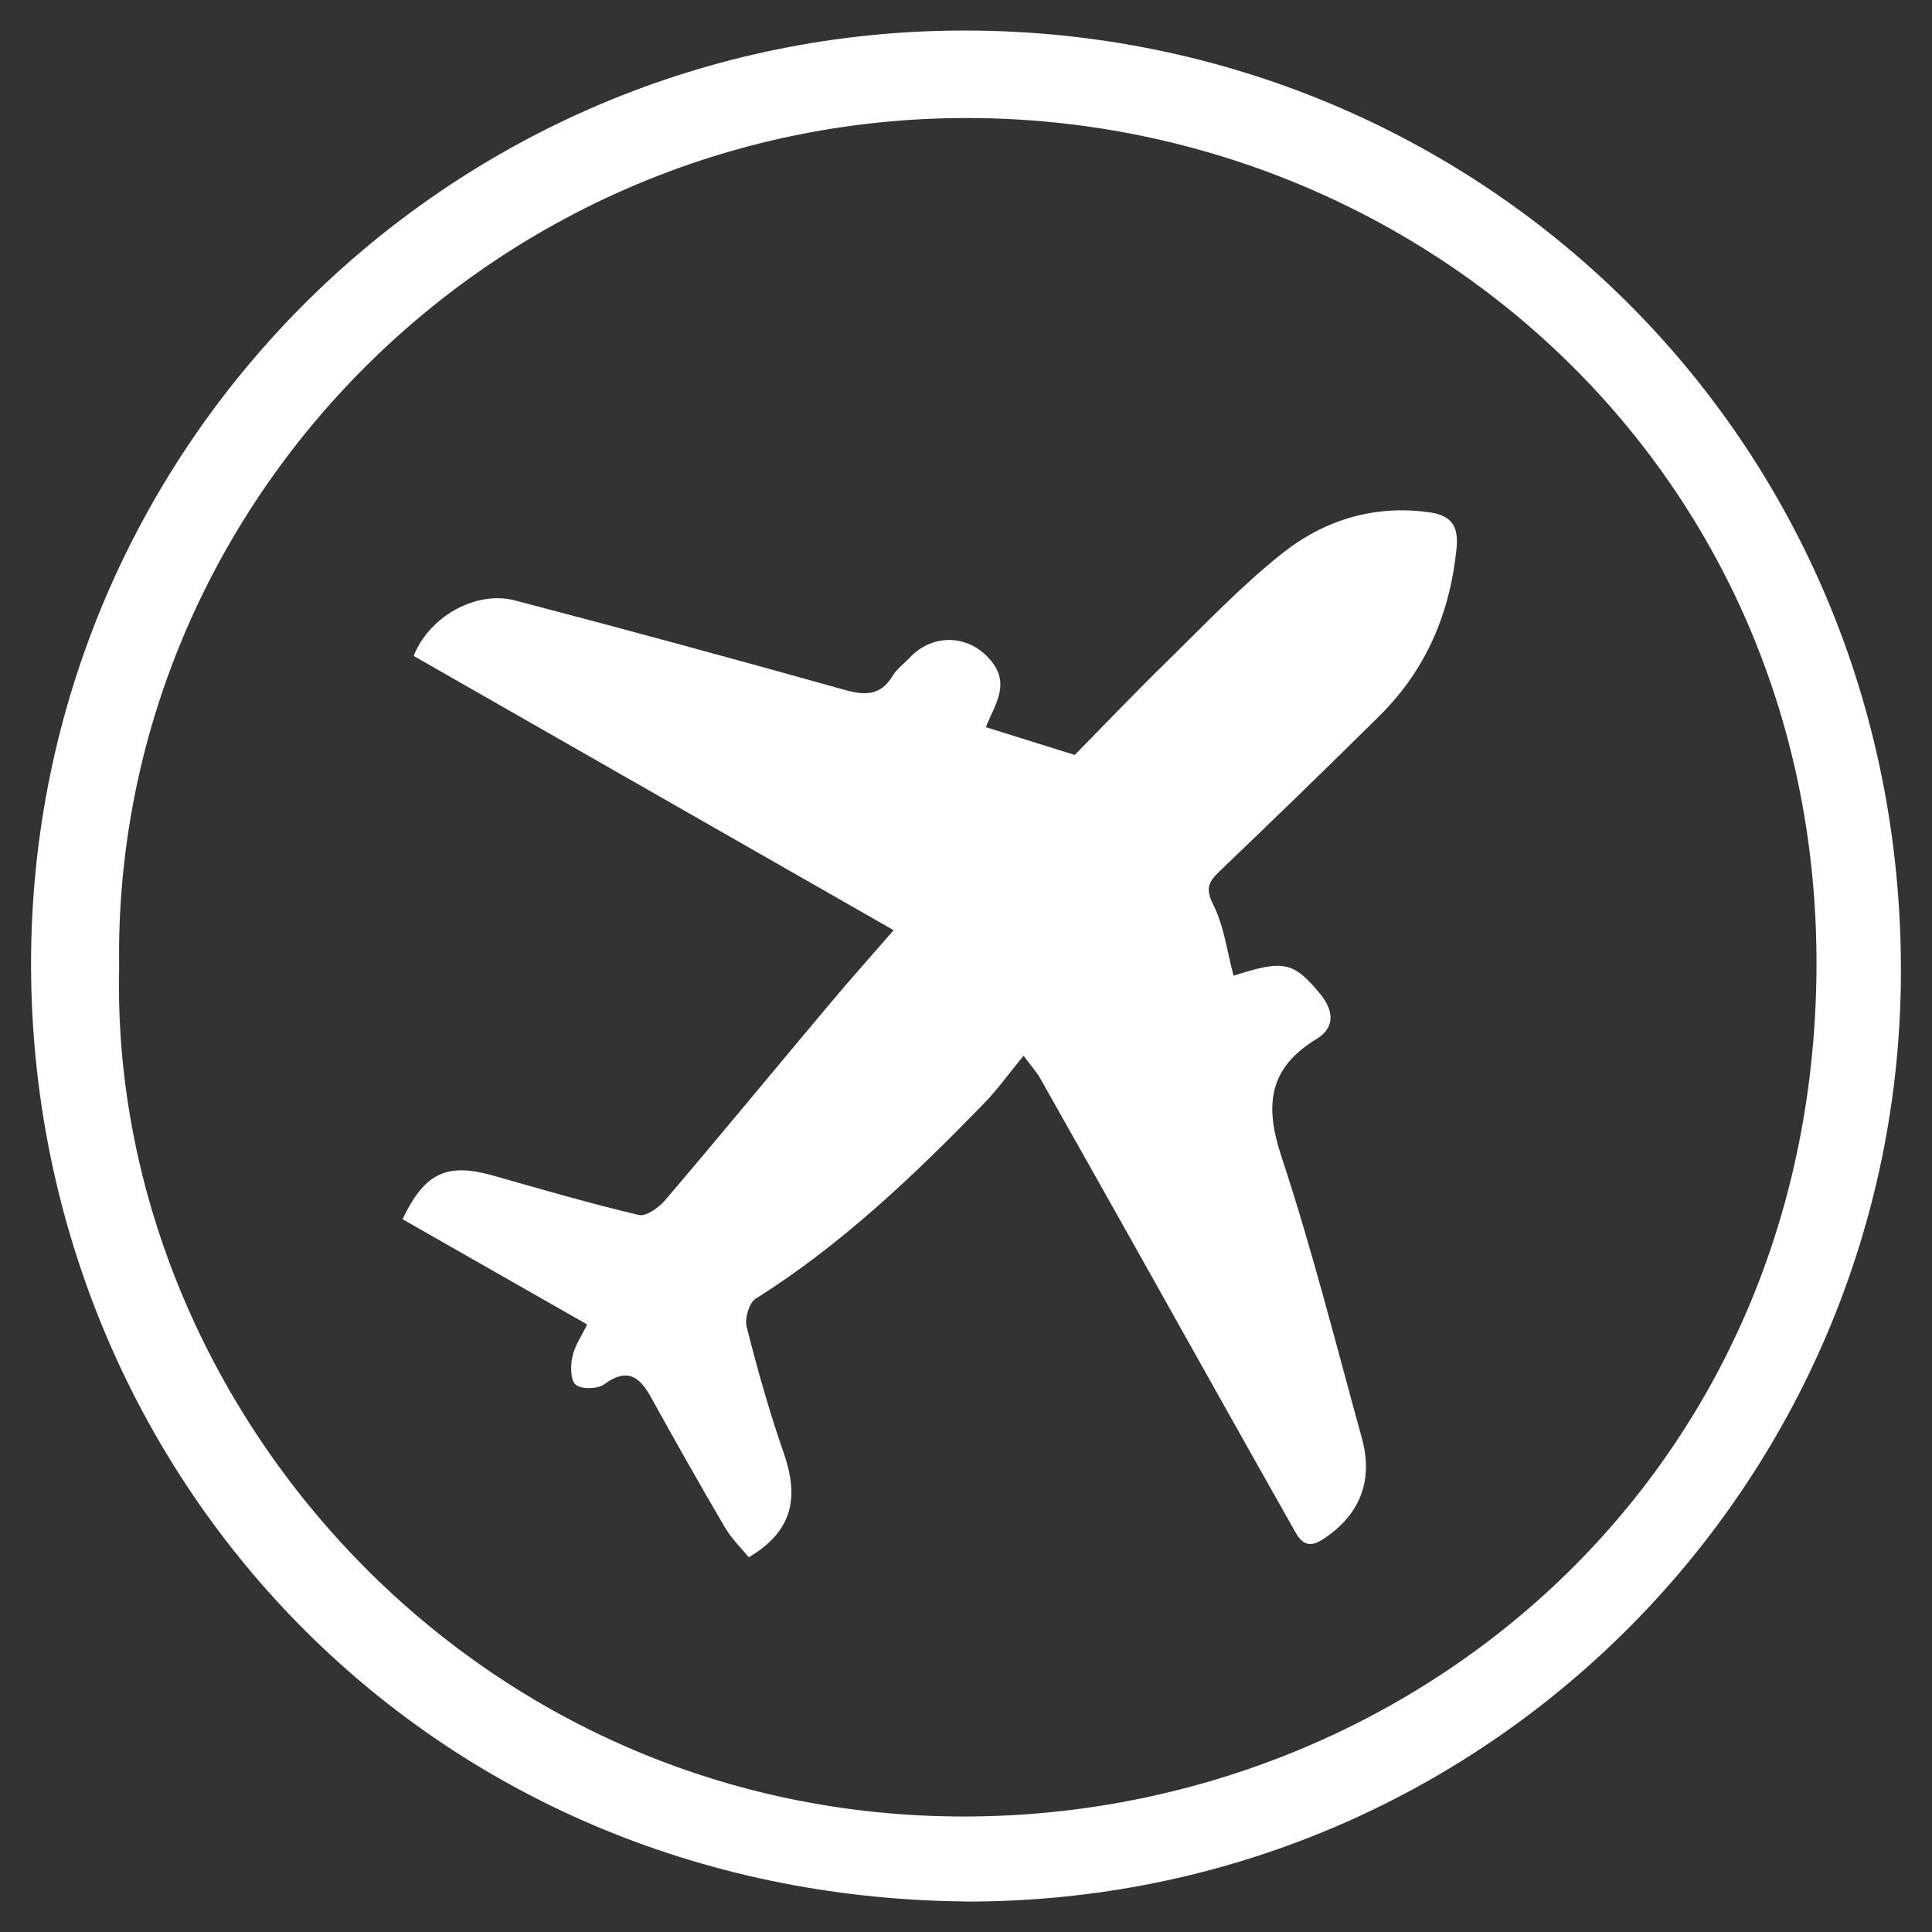<svg viewBox="0 0 185.97 185.97" xmlns="http://www.w3.org/2000/svg" id="Layer_1">
  <rect x="0" y="0" width="185.97" height="185.97" fill="#333333" stroke="none"/>
  <defs>
    <style>
      .cls-1 {
        fill: #fff;
      }
    </style>
  </defs>
  <path d="M92.88,183.03c-52.02-.53-89.18-41.18-89.88-88.88C2.25,43.68,43.01,2.75,93.21,2.94c49.07.18,89.8,39.08,89.77,90.52-.02,49.03-39.79,89.72-90.11,89.58ZM11.47,93.14c-.97,41.48,33.33,81.3,80.58,81.71,42.97.37,82.43-32.04,82.8-81.49.35-47.61-37.54-81.37-80.58-81.99C48.12,10.7,10.77,48.25,11.47,93.14Z" class="cls-1"></path>
  <path d="M94.88,69.99c2.81.88,5.4,1.69,8.57,2.68,2.65-2.69,5.67-5.86,8.8-8.92,3.64-3.56,7.16-7.29,11.13-10.45,4.08-3.25,8.95-4.76,14.31-3.97,1.97.29,2.72,1.29,2.52,3.39-.61,6.25-2.91,11.7-7.38,16.14-5.09,5.05-10.24,10.03-15.42,14.99-1.06,1.02-1.42,1.64-.63,3.22,1.05,2.08,1.34,4.55,1.96,6.85,4.81-1.55,5.74-1.36,8.28,1.68,1.32,1.57,1.6,3.26-.31,4.42-4.59,2.8-5,6.35-3.37,11.28,2.95,8.92,5.25,18.07,7.75,27.13,1.15,4.15-.23,7.47-3.81,9.78-1.76,1.14-2.35-.31-2.95-1.37-5.1-9.01-10.14-18.05-15.21-27.08-3-5.34-6.01-10.68-9.02-16.01-.28-.5-.68-.93-1.57-2.13-1.39,1.68-2.49,3.23-3.8,4.58-6.75,6.95-13.73,13.61-21.99,18.81-.63.4-1.07,1.9-.87,2.7,1.04,4.09,2.18,8.17,3.57,12.15,1.41,4.06,1.07,7.42-3.36,10.04-.66-.81-1.61-1.72-2.26-2.81-2.45-4.17-4.82-8.37-7.16-12.6-1.12-2.03-2.32-2.84-4.5-1.24-.64.47-2.19.5-2.74.04-.52-.44-.51-1.83-.32-2.72.23-1.05.9-2,1.42-3.08-6.05-3.45-11.92-6.79-17.77-10.13,2.14-4.51,4.29-5.46,8.76-4.19,4.64,1.32,9.28,2.67,13.98,3.78.71.17,1.94-.72,2.55-1.44,5.31-6.23,10.51-12.55,15.78-18.82,1.99-2.38,4.06-4.69,6.2-7.15-15-8.57-30.61-17.49-46.2-26.4,1.47-3.76,5.96-6.34,9.77-5.34,10.6,2.78,21.18,5.65,31.73,8.61,1.99.56,3.47.54,4.62-1.38.39-.65,1.06-1.12,1.59-1.69,2.31-2.49,5.96-2.27,8.01.45,1.65,2.2.19,4.09-.64,6.2Z" class="cls-1"></path>
</svg>